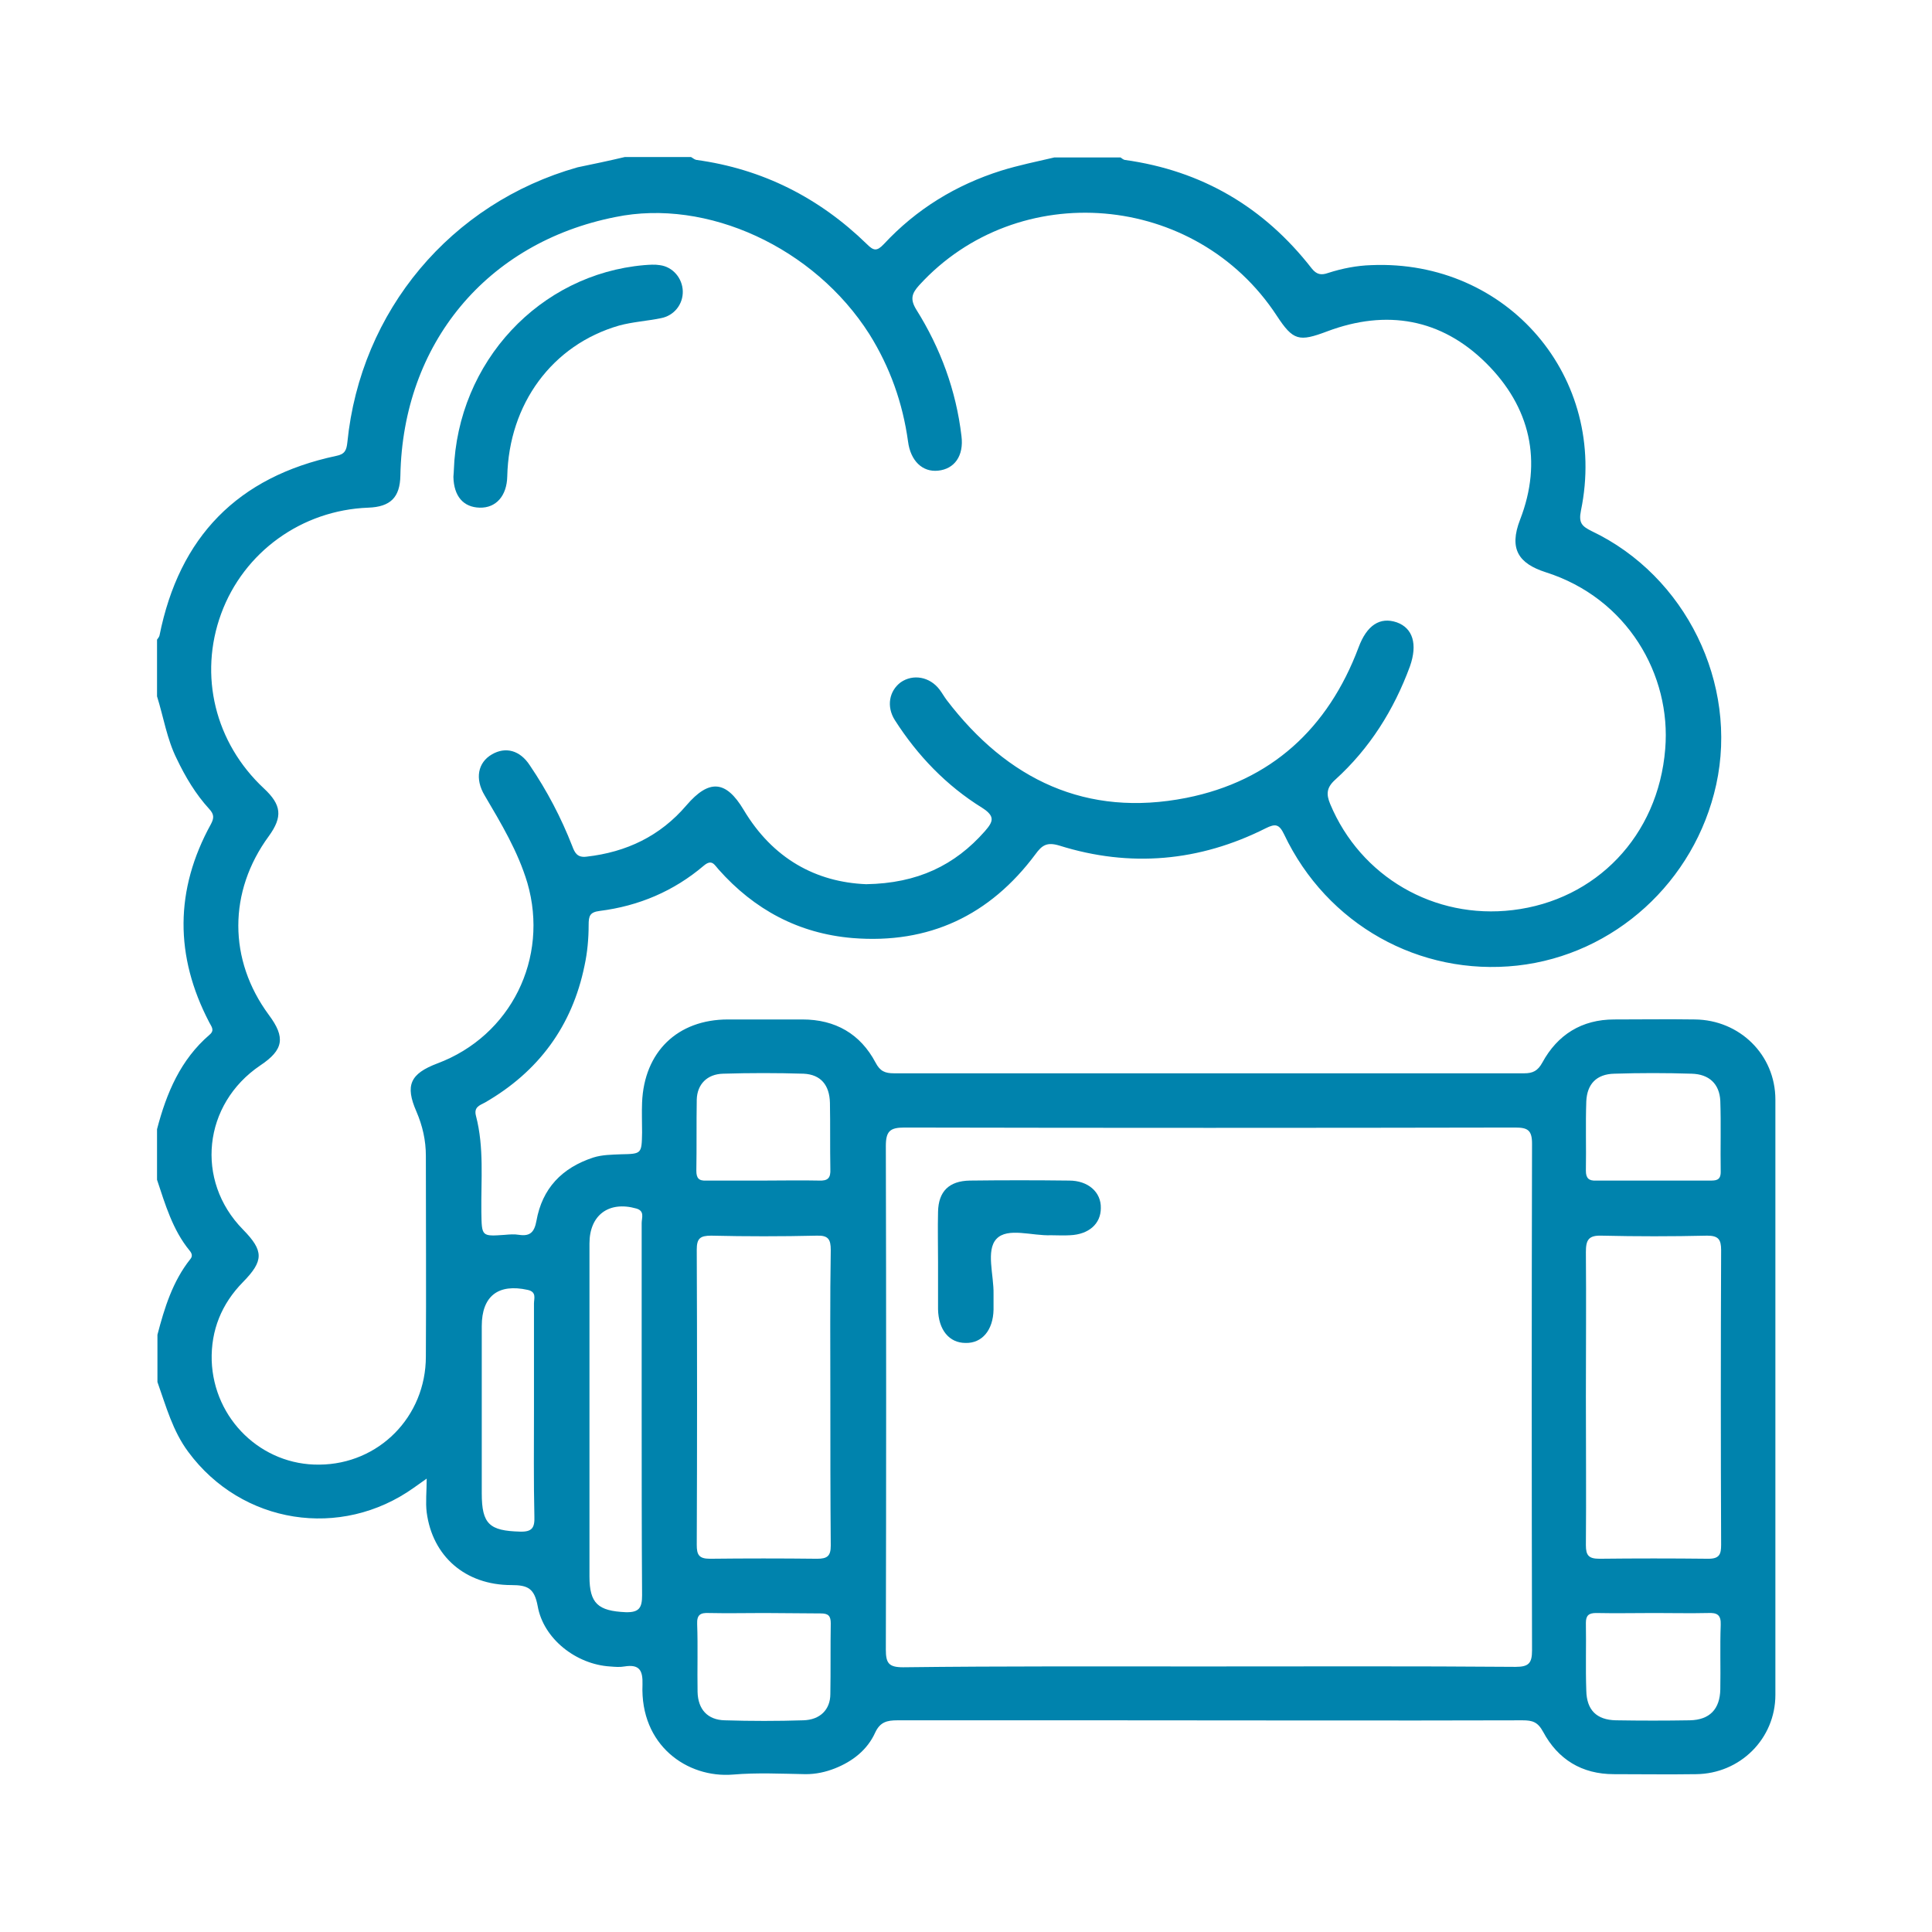 <?xml version="1.0" encoding="utf-8"?>
<!-- Generator: Adobe Illustrator 24.2.1, SVG Export Plug-In . SVG Version: 6.00 Build 0)  -->
<svg version="1.1" id="Capa_1" xmlns="http://www.w3.org/2000/svg" xmlns:xlink="http://www.w3.org/1999/xlink" x="0px" y="0px"
	 viewBox="0 0 470 470" style="enable-background:new 0 0 470 470;" xml:space="preserve">
<style type="text/css">
	.st0{fill:#0083AD;}
</style>
<g>
	<path class="st0" d="M152,38.2c5.4,0,10.8,0,16.1,0c0.4,0.2,0.8,0.6,1.3,0.7c16.1,2.2,29.9,9.2,41.5,20.5c1.6,1.6,2.4,1.8,4.1,0
		c7.9-8.5,17.5-14.4,28.6-17.9c4.2-1.3,8.6-2.2,12.9-3.2c5.4,0,10.8,0,16.1,0c0.3,0.2,0.6,0.5,1,0.6c18.8,2.6,33.9,11.5,45.5,26.4
		c1.2,1.5,2.3,1.7,4,1.1c3.4-1.1,7-1.8,10.5-1.9c33.1-1.4,57.7,27.3,51,59.7c-0.6,3,0.2,3.8,2.6,5c22.9,10.9,35.7,37.1,30.3,61.7
		c-5.2,23.6-24.8,41.4-48.4,44c-23.8,2.6-46.3-10-56.7-31.9c-1.2-2.5-2.1-2.7-4.5-1.5c-16.1,8.1-33,9.6-50.2,4.2
		c-3-0.9-4.2-0.1-5.8,2.1c-11.1,14.9-25.9,21.9-44.5,20.4c-13.1-1.1-23.9-6.9-32.6-16.7c-1-1.1-1.6-2.6-3.6-0.9
		c-7.3,6.2-15.8,9.8-25.3,11c-2.4,0.3-2.7,1.2-2.7,3.4c0,3.3-0.3,6.7-1,9.9c-3,14.7-11.2,25.8-24.2,33.3c-1.3,0.7-2.8,1.1-2.2,3.3
		c2,7.7,1.2,15.5,1.3,23.3c0.1,6,0,6,5.7,5.6c1.1-0.1,2.3-0.2,3.5,0c2.7,0.4,3.7-0.7,4.2-3.4c1.4-7.9,6.2-12.9,13.8-15.4
		c2.2-0.7,4.5-0.7,6.8-0.8c5-0.1,5-0.1,5.1-5.3c0-2.4-0.1-4.9,0-7.3c0.5-12.3,8.6-20.2,20.9-20.2c6,0,12,0,18.1,0
		c8,0,14.1,3.5,17.8,10.5c1.1,2.1,2.3,2.6,4.5,2.6c51.1,0,102.2,0,153.3,0c2.1,0,3.3-0.6,4.4-2.6c3.7-6.8,9.6-10.5,17.5-10.5
		c6.5,0,13.1-0.1,19.6,0c10.9,0.1,19.6,8.6,19.6,19.5c0,48.3,0,96.6,0,144.8c0,10.7-8.6,19.2-19.3,19.3c-6.7,0.1-13.3,0-20,0
		c-7.8,0-13.6-3.6-17.2-10.3c-1.3-2.4-2.6-2.8-5-2.8c-33.5,0.1-67.1,0-100.6,0c-17.2,0-34.3,0-51.5,0c-2.5,0-4.2,0.4-5.4,3
		c-1.9,4.2-5.5,7-9.8,8.7c-2.3,0.9-4.6,1.4-7.1,1.4c-5.9-0.1-11.8-0.4-17.7,0.1c-11.1,0.9-22.6-7.1-22-21.9c0.1-3.4-0.7-5-4.4-4.4
		c-1.1,0.2-2.3,0.1-3.5,0c-8.2-0.5-16.2-6.7-17.6-14.7c-0.8-4.3-2.4-5.1-6.4-5.1c-11.2,0-19.2-7-20.6-17.7c-0.3-2.5,0-5,0-8.2
		c-1.5,1.1-2.3,1.6-3.1,2.2c-17.8,12.7-41.9,8.9-54.9-8.7c-3.8-5.1-5.4-11.1-7.5-17c0-3.8,0-7.7,0-11.5c1.7-6.5,3.7-13,8-18.4
		c0.6-0.7,0.4-1.4-0.2-2.1c-4.1-5-5.9-11.2-7.9-17.2c0-4.1,0-8.2,0-12.3c2.3-8.8,5.7-16.9,12.8-23c1.3-1.1,0.4-2-0.1-3
		c-8.4-16.1-8.4-32.2,0.4-48.2c0.8-1.5,0.8-2.4-0.4-3.7c-3.3-3.6-5.8-7.8-7.9-12.2c-2.4-4.8-3.2-10.1-4.8-15.2c0-4.6,0-9.2,0-13.8
		c0.2-0.3,0.5-0.6,0.6-1c4.8-24,19-38.6,43-43.7c2.1-0.4,2.5-1.4,2.7-3.3c3.2-32,25.2-58.2,56-66.9C144.4,39.9,148.2,39.1,152,38.2z
		 M210.7,215.1c12.5-0.2,21.6-4.6,28.9-12.9c2-2.3,2.6-3.6-0.7-5.7c-8.7-5.4-15.7-12.7-21.2-21.3c-2.1-3.3-1.4-7.1,1.4-9.2
		c3-2.1,7.1-1.4,9.5,1.8c0.6,0.8,1.1,1.7,1.7,2.5c14.8,19.4,34,28.6,58.3,23.8c20.6-4.1,34.5-16.9,41.9-36.6c2-5.4,5.2-7.5,9.3-6.1
		c3.9,1.4,5.1,5.3,3.2,10.7c-3.9,10.6-9.8,20-18.2,27.6c-2.1,1.9-2.2,3.5-1.2,5.9c7.4,17.7,25.3,28.1,44.4,25.8
		c20.2-2.4,35.4-18,37.1-39.2c1.5-18-9.2-36.7-29.1-43c-6.5-2.1-9-5.6-6.2-12.8c5.5-14.2,2.5-27.4-8.3-38.1
		c-10.9-10.8-24.2-13.1-38.6-7.7c-6.9,2.6-8.3,2.3-12.3-3.8c-19.7-30.1-63-33.7-87-7.4c-1.7,1.9-2.3,3.3-0.7,5.9
		c5.9,9.4,9.7,19.7,11,30.8c0.6,4.8-1.7,8-5.7,8.4c-3.8,0.4-6.7-2.4-7.3-7.1c-1.3-9.4-4.4-18.1-9.4-26.1
		c-13.4-21.1-39.5-33.1-61.8-28.5C118.4,59,98,83.6,97.4,115.7c-0.1,5.3-2.4,7.6-7.8,7.8c-16.2,0.6-30.3,10.8-35.8,25.8
		c-5.5,15-1.5,31.4,10.4,42.5c4.3,4,4.6,6.9,1.2,11.6c-9.9,13.5-9.9,30.1,0,43.5c4.1,5.5,3.6,8.5-2.1,12.3
		c-13.9,9.4-15.9,28-4.2,39.9c5.1,5.2,5.1,7.6,0,12.8c-5.2,5.3-7.8,11.7-7.6,19.1c0.5,14.3,12.2,25.5,26.2,25.3
		c14.4-0.1,25.9-11.6,25.9-26.3c0.1-16.3,0-32.5,0-48.8c0-3.8-0.8-7.3-2.3-10.8c-2.8-6.4-1.5-9.2,5.1-11.7
		c17.9-6.7,27.2-25.6,21.9-43.9c-2.3-7.7-6.4-14.5-10.4-21.3c-2.4-4-1.7-8,1.8-10c3.3-1.9,6.8-1,9.2,2.7c4.2,6.2,7.6,12.7,10.3,19.6
		c0.6,1.6,1.2,2.9,3.5,2.6c9.7-1.1,17.9-5,24.3-12.5c5.5-6.4,9.6-6.1,13.9,1.1C188,208.9,198.5,214.6,210.7,215.1z M293.8,405.4
		c25,0,49.9-0.1,74.9,0.1c3.2,0,4-0.9,4-4c-0.1-41.1-0.1-82.2,0-123.3c0-3.3-1.1-3.9-4.1-3.9c-49.5,0.1-99.1,0.1-148.6,0
		c-3.5,0-4.5,0.9-4.5,4.5c0.1,40.8,0.1,81.7,0,122.5c0,3.3,0.7,4.3,4.2,4.3C244.3,405.3,269,405.4,293.8,405.4z M385.8,339.8
		c0,12,0.1,24,0,36.1c0,2.5,0.7,3.3,3.3,3.3c8.8-0.1,17.6-0.1,26.5,0c2.7,0,3.1-1.1,3.1-3.4c-0.1-23.9-0.1-47.8,0-71.7
		c0-2.6-0.7-3.5-3.4-3.5c-8.6,0.2-17.1,0.2-25.7,0c-3.2-0.1-3.8,1.1-3.8,4C385.9,316.3,385.8,328,385.8,339.8z M202,340.2
		c0-12-0.1-24.1,0.1-36.1c0-2.6-0.6-3.6-3.4-3.5c-8.6,0.2-17.2,0.2-25.7,0c-2.7,0-3.5,0.7-3.5,3.4c0.1,23.9,0.1,47.9,0,71.8
		c0,2.4,0.5,3.4,3.2,3.4c8.7-0.1,17.4-0.1,26.1,0c2.5,0,3.3-0.7,3.3-3.2C202,364,202,352.1,202,340.2z M156.1,343.2
		c0-15.2,0-30.5,0-45.7c0-1.2,0.8-2.9-1.3-3.5c-6.7-1.9-11.4,1.6-11.4,8.5c0,27,0,54,0,81c0,6.6,2.1,8.4,8.8,8.7
		c3.3,0.1,4-1.1,4-4.1C156.1,373.2,156.1,358.2,156.1,343.2z M402.1,287.2c4.6,0,9.2,0,13.8,0c1.5,0,2.7,0,2.7-2.1
		c-0.1-5.8,0.1-11.5-0.1-17.3c-0.2-4.1-2.7-6.5-7-6.6c-6.3-0.2-12.5-0.2-18.8,0c-4.3,0.1-6.6,2.5-6.8,6.7c-0.2,5.6,0,11.2-0.1,16.9
		c0,1.8,0.7,2.5,2.5,2.4C392.9,287.2,397.5,287.2,402.1,287.2z M402.5,392.4c-4.7,0-9.5,0.1-14.2,0c-1.8,0-2.5,0.6-2.5,2.4
		c0.1,5.5-0.1,11,0.1,16.5c0.1,4.7,2.5,7.1,7.2,7.2c6,0.1,12,0.1,18,0c4.8-0.1,7.3-2.7,7.4-7.5c0.1-5.2-0.1-10.5,0.1-15.7
		c0.1-2.5-0.9-3-3.1-2.9C411.2,392.5,406.8,392.4,402.5,392.4z M185.9,392.4c-4.5,0-8.9,0.1-13.4,0c-2.1-0.1-3,0.4-2.9,2.7
		c0.2,5.5,0,11,0.1,16.5c0.1,4.2,2.4,6.8,6.6,6.9c6.4,0.2,12.8,0.2,19.1,0c4.1-0.1,6.6-2.6,6.6-6.4c0.1-5.7,0-11.5,0.1-17.2
		c0-1.8-0.6-2.4-2.4-2.4C195.1,392.5,190.5,392.4,185.9,392.4z M185.8,287.2c4.5,0,9-0.1,13.4,0c2.2,0.1,2.9-0.6,2.8-2.8
		c-0.1-5.4,0-10.8-0.1-16.1c-0.1-4.3-2.2-6.9-6.4-7.1c-6.5-0.2-13.1-0.2-19.6,0c-3.9,0.1-6.3,2.6-6.4,6.3c-0.1,5.8,0,11.5-0.1,17.3
		c0,1.8,0.6,2.5,2.4,2.4C176.6,287.2,181.2,287.2,185.8,287.2z M129.9,343.2c0-8.7,0-17.4,0-26.1c0-1.2,0.7-2.8-1.5-3.3
		c-7.2-1.6-11.2,1.5-11.2,8.8c0,13.6,0,27.1,0,40.7c0,7.5,1.9,9.1,9.3,9.3c3,0.1,3.6-1,3.5-3.7C129.8,360.3,129.9,351.7,129.9,343.2
		z"/>
	<path class="st0" d="M110.4,114.5c0.9-26.6,21-47.8,46.3-50c1.3-0.1,2.6-0.2,3.8,0c3.2,0.4,5.5,3.2,5.6,6.3c0.1,3.2-2.1,6-5.3,6.6
		c-3.4,0.7-6.9,0.9-10.2,1.8c-16.3,4.7-26.8,19.1-27.2,36.7c-0.1,4.7-2.7,7.7-6.7,7.6c-4-0.1-6.3-2.8-6.4-7.5
		C110.4,115.1,110.4,114.2,110.4,114.5z"/>
	<path class="st0" d="M228.2,307.1c0-4.1-0.1-8.2,0-12.3c0.1-5,2.7-7.5,7.7-7.6c8.1-0.1,16.1-0.1,24.2,0c4.6,0,7.8,2.8,7.7,6.7
		c0,3.8-2.9,6.4-7.5,6.6c-1.5,0.1-3.1,0-4.6,0c-4.6,0.2-10.6-2-13.3,0.9c-2.6,2.8-0.6,8.8-0.7,13.4c0,1.3,0,2.6,0,3.8
		c-0.1,5-2.8,8.2-6.8,8.1c-4,0-6.6-3.2-6.7-8.2C228.2,314.8,228.2,310.9,228.2,307.1z"/>
</g>
</svg>
